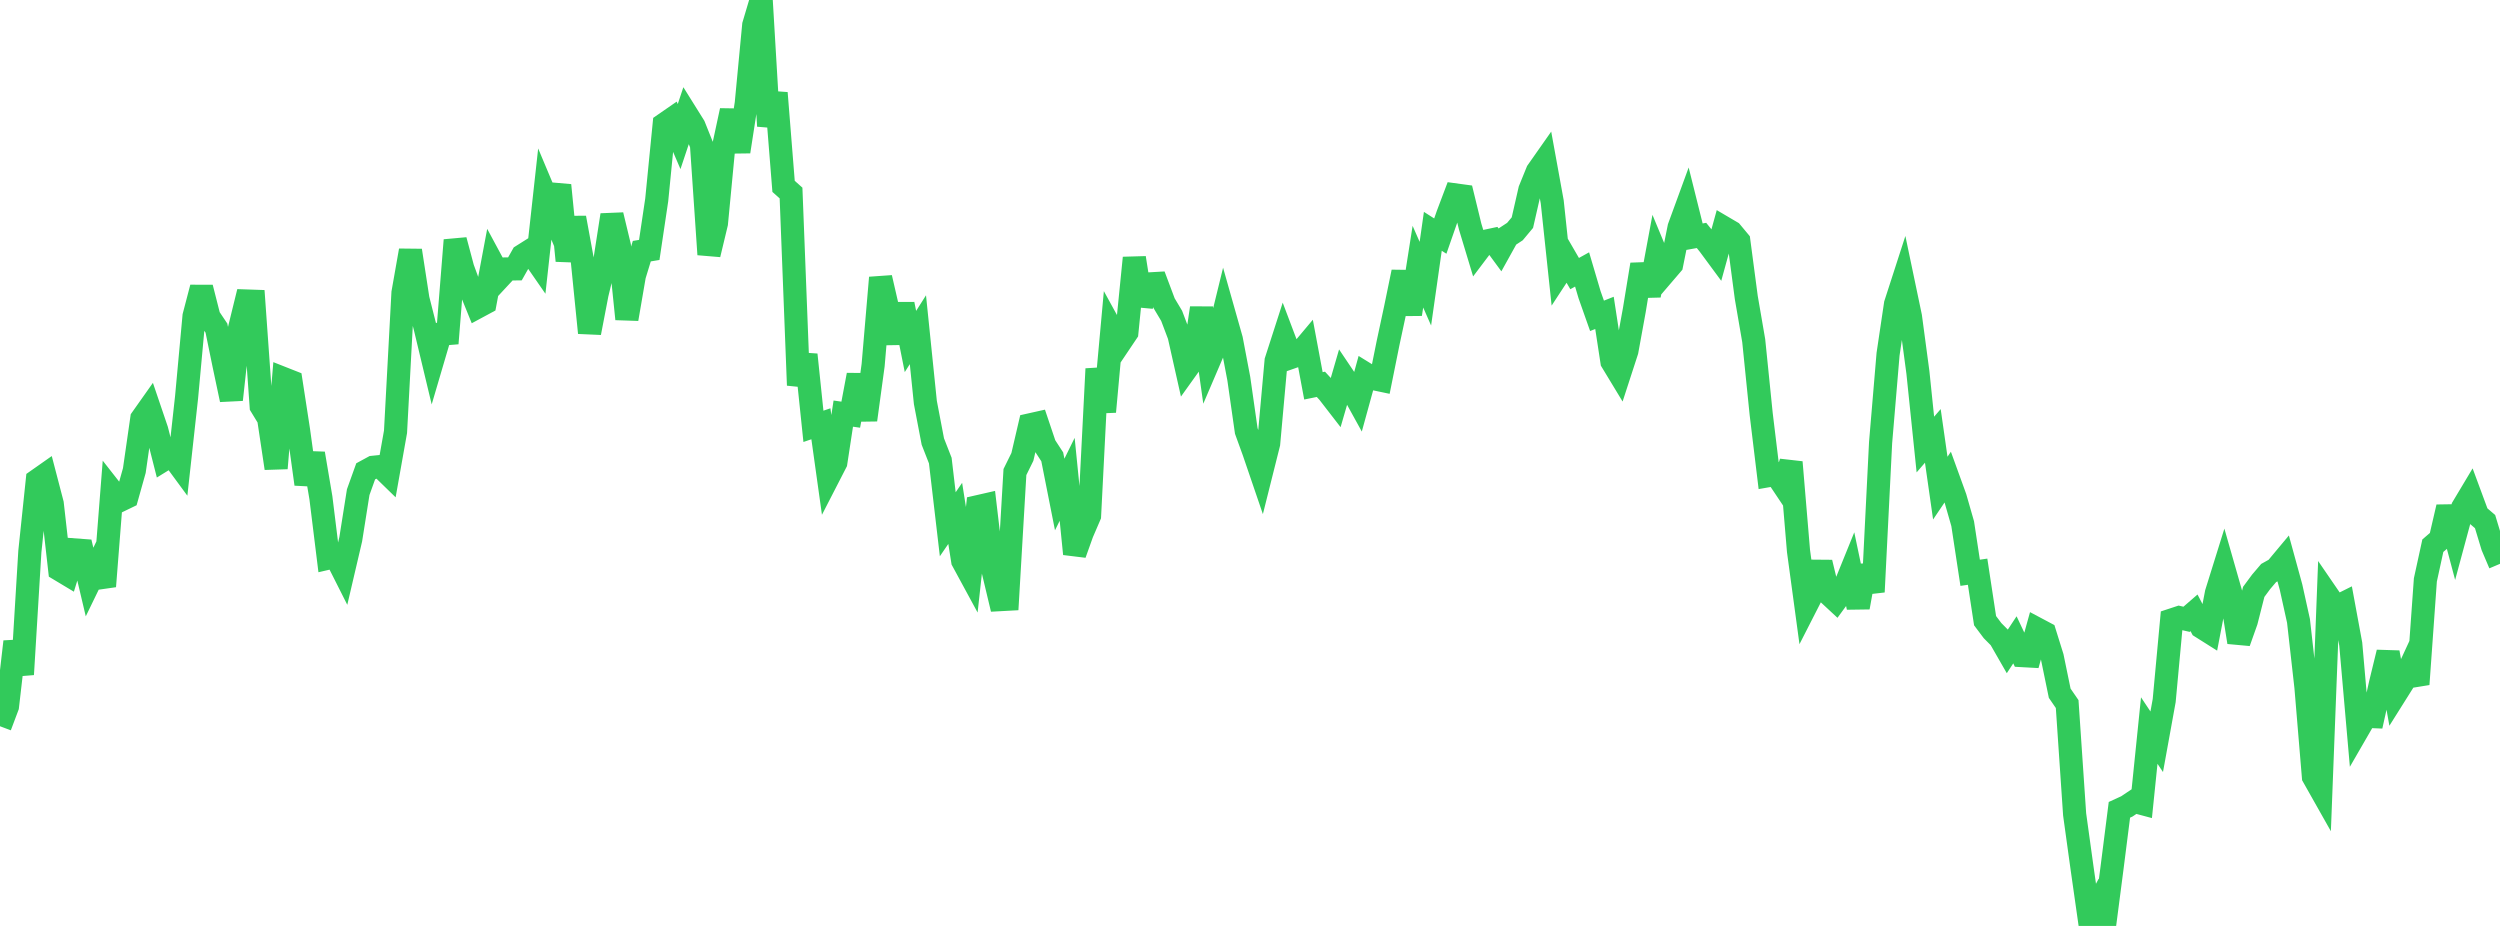 <?xml version="1.0" standalone="no"?>
<!DOCTYPE svg PUBLIC "-//W3C//DTD SVG 1.1//EN" "http://www.w3.org/Graphics/SVG/1.1/DTD/svg11.dtd">

<svg width="135" height="50" viewBox="0 0 135 50" preserveAspectRatio="none" 
  xmlns="http://www.w3.org/2000/svg"
  xmlns:xlink="http://www.w3.org/1999/xlink">


<polyline points="0.0, 39.217 0.403, 38.145 0.806, 34.651 1.209, 36.417 1.612, 29.784 2.015, 25.939 2.418, 25.656 2.821, 27.201 3.224, 30.763 3.627, 31.005 4.03, 29.696 4.433, 29.726 4.836, 31.43 5.239, 30.599 5.642, 31.66 6.045, 26.524 6.448, 27.038 6.851, 26.843 7.254, 25.409 7.657, 22.606 8.06, 22.036 8.463, 23.223 8.866, 24.808 9.269, 24.559 9.672, 25.107 10.075, 21.451 10.478, 17.074 10.881, 15.531 11.284, 17.117 11.687, 17.716 12.09, 19.68 12.493, 21.582 12.896, 17.896 13.299, 16.254 13.701, 16.268 14.104, 21.935 14.507, 22.596 14.91, 25.286 15.313, 20.446 15.716, 20.605 16.119, 23.221 16.522, 26.142 16.925, 24.492 17.328, 26.875 17.731, 30.136 18.134, 30.043 18.537, 30.842 18.94, 29.118 19.343, 26.576 19.746, 25.453 20.149, 25.234 20.552, 25.193 20.955, 25.585 21.358, 23.316 21.761, 15.812 22.164, 13.528 22.567, 16.145 22.97, 17.733 23.373, 19.415 23.776, 18.045 24.179, 18.012 24.582, 12.97 24.985, 14.481 25.388, 15.583 25.791, 16.575 26.194, 16.358 26.597, 14.21 27.0, 14.958 27.403, 14.524 27.806, 14.519 28.209, 13.804 28.612, 13.55 29.015, 14.132 29.418, 10.48 29.821, 11.439 30.224, 10.004 30.627, 14.078 31.03, 11.762 31.433, 13.962 31.836, 17.971 32.239, 15.876 32.642, 14.207 33.045, 11.612 33.448, 13.286 33.851, 17.226 34.254, 14.884 34.657, 13.563 35.06, 13.496 35.463, 10.794 35.866, 6.715 36.269, 6.436 36.672, 7.375 37.075, 6.166 37.478, 6.811 37.881, 7.818 38.284, 13.74 38.687, 12.06 39.09, 7.844 39.493, 5.972 39.896, 8.187 40.299, 5.584 40.701, 1.355 41.104, 0.0 41.507, 6.806 41.91, 5.021 42.313, 10.064 42.716, 10.423 43.119, 20.803 43.522, 19.155 43.925, 23.022 44.328, 22.884 44.731, 25.76 45.134, 24.976 45.537, 22.335 45.94, 22.393 46.343, 20.248 46.746, 22.675 47.149, 19.716 47.552, 14.996 47.955, 16.745 48.358, 18.507 48.761, 16.425 49.164, 18.441 49.567, 17.805 49.97, 21.734 50.373, 23.843 50.776, 24.873 51.179, 28.31 51.582, 27.722 51.985, 30.281 52.388, 31.024 52.791, 27.365 53.194, 27.273 53.597, 30.691 54.0, 32.38 54.403, 32.358 54.806, 25.49 55.209, 24.672 55.612, 22.944 56.015, 22.854 56.418, 24.05 56.821, 24.669 57.224, 26.703 57.627, 25.883 58.03, 29.91 58.433, 28.783 58.836, 27.847 59.239, 19.919 59.642, 22.233 60.045, 17.815 60.448, 18.549 60.851, 17.949 61.254, 13.926 61.657, 16.467 62.06, 15.331 62.463, 15.308 62.866, 16.381 63.269, 17.056 63.672, 18.122 64.075, 19.916 64.478, 19.353 64.881, 16.633 65.284, 19.496 65.687, 18.555 66.09, 16.907 66.493, 18.331 66.896, 20.452 67.299, 23.272 67.701, 24.38 68.104, 25.56 68.507, 23.953 68.91, 19.486 69.313, 18.235 69.716, 19.301 70.119, 19.16 70.522, 18.68 70.925, 20.835 71.328, 20.753 71.731, 21.192 72.134, 21.713 72.537, 20.326 72.94, 20.925 73.343, 21.656 73.746, 20.191 74.149, 20.44 74.552, 20.525 74.955, 18.526 75.358, 16.645 75.761, 14.687 76.164, 16.964 76.567, 14.401 76.97, 15.319 77.373, 12.491 77.776, 12.749 78.179, 11.592 78.582, 10.525 78.985, 10.58 79.388, 12.234 79.791, 13.568 80.194, 13.034 80.597, 12.948 81.0, 13.496 81.403, 12.769 81.806, 12.505 82.209, 12.022 82.612, 10.255 83.015, 9.263 83.418, 8.689 83.821, 10.905 84.224, 14.695 84.627, 14.079 85.03, 14.774 85.433, 14.55 85.836, 15.913 86.239, 17.055 86.642, 16.895 87.045, 19.527 87.448, 20.192 87.851, 18.952 88.254, 16.742 88.657, 14.284 89.06, 15.953 89.463, 13.783 89.866, 14.752 90.269, 14.281 90.672, 12.275 91.075, 11.173 91.478, 12.786 91.881, 12.713 92.284, 13.213 92.687, 13.759 93.09, 12.298 93.493, 12.535 93.896, 13.019 94.299, 16.063 94.701, 18.397 95.104, 22.358 95.507, 25.682 95.91, 25.612 96.313, 26.215 96.716, 24.96 97.119, 29.753 97.522, 32.725 97.925, 31.936 98.328, 30.375 98.731, 32.051 99.134, 32.425 99.537, 31.873 99.94, 30.879 100.343, 32.798 100.746, 30.562 101.149, 31.962 101.552, 23.901 101.955, 19.129 102.358, 16.42 102.761, 15.174 103.164, 17.099 103.567, 20.112 103.97, 24.005 104.373, 23.538 104.776, 26.358 105.179, 25.761 105.582, 26.874 105.985, 28.28 106.388, 30.93 106.791, 30.872 107.194, 33.516 107.597, 34.053 108.0, 34.46 108.403, 35.162 108.806, 34.551 109.209, 35.403 109.612, 35.425 110.015, 33.972 110.418, 34.186 110.821, 35.478 111.224, 37.434 111.627, 38.02 112.03, 43.976 112.433, 46.89 112.836, 49.717 113.239, 48.955 113.642, 50.0 114.045, 46.902 114.448, 43.73 114.851, 43.545 115.254, 43.275 115.657, 43.383 116.06, 39.45 116.463, 40.055 116.866, 37.832 117.269, 33.482 117.672, 33.349 118.075, 33.442 118.478, 33.093 118.881, 33.864 119.284, 34.118 119.687, 32.022 120.09, 30.729 120.493, 32.139 120.896, 34.678 121.299, 33.543 121.701, 31.961 122.104, 31.416 122.507, 30.943 122.91, 30.718 123.313, 30.235 123.716, 31.704 124.119, 33.529 124.522, 37.112 124.925, 41.945 125.328, 42.659 125.731, 32.205 126.134, 32.793 126.537, 32.592 126.94, 34.777 127.343, 39.378 127.746, 38.68 128.149, 38.697 128.552, 36.885 128.955, 35.231 129.358, 37.49 129.761, 36.849 130.164, 35.978 130.567, 36.948 130.97, 31.315 131.373, 29.468 131.776, 29.121 132.179, 27.383 132.582, 28.9 132.985, 27.407 133.388, 26.733 133.791, 27.821 134.194, 28.166 134.597, 29.497 135.0, 30.446" fill="none" stroke="#32ca5b" stroke-width="1.25"/>

</svg>